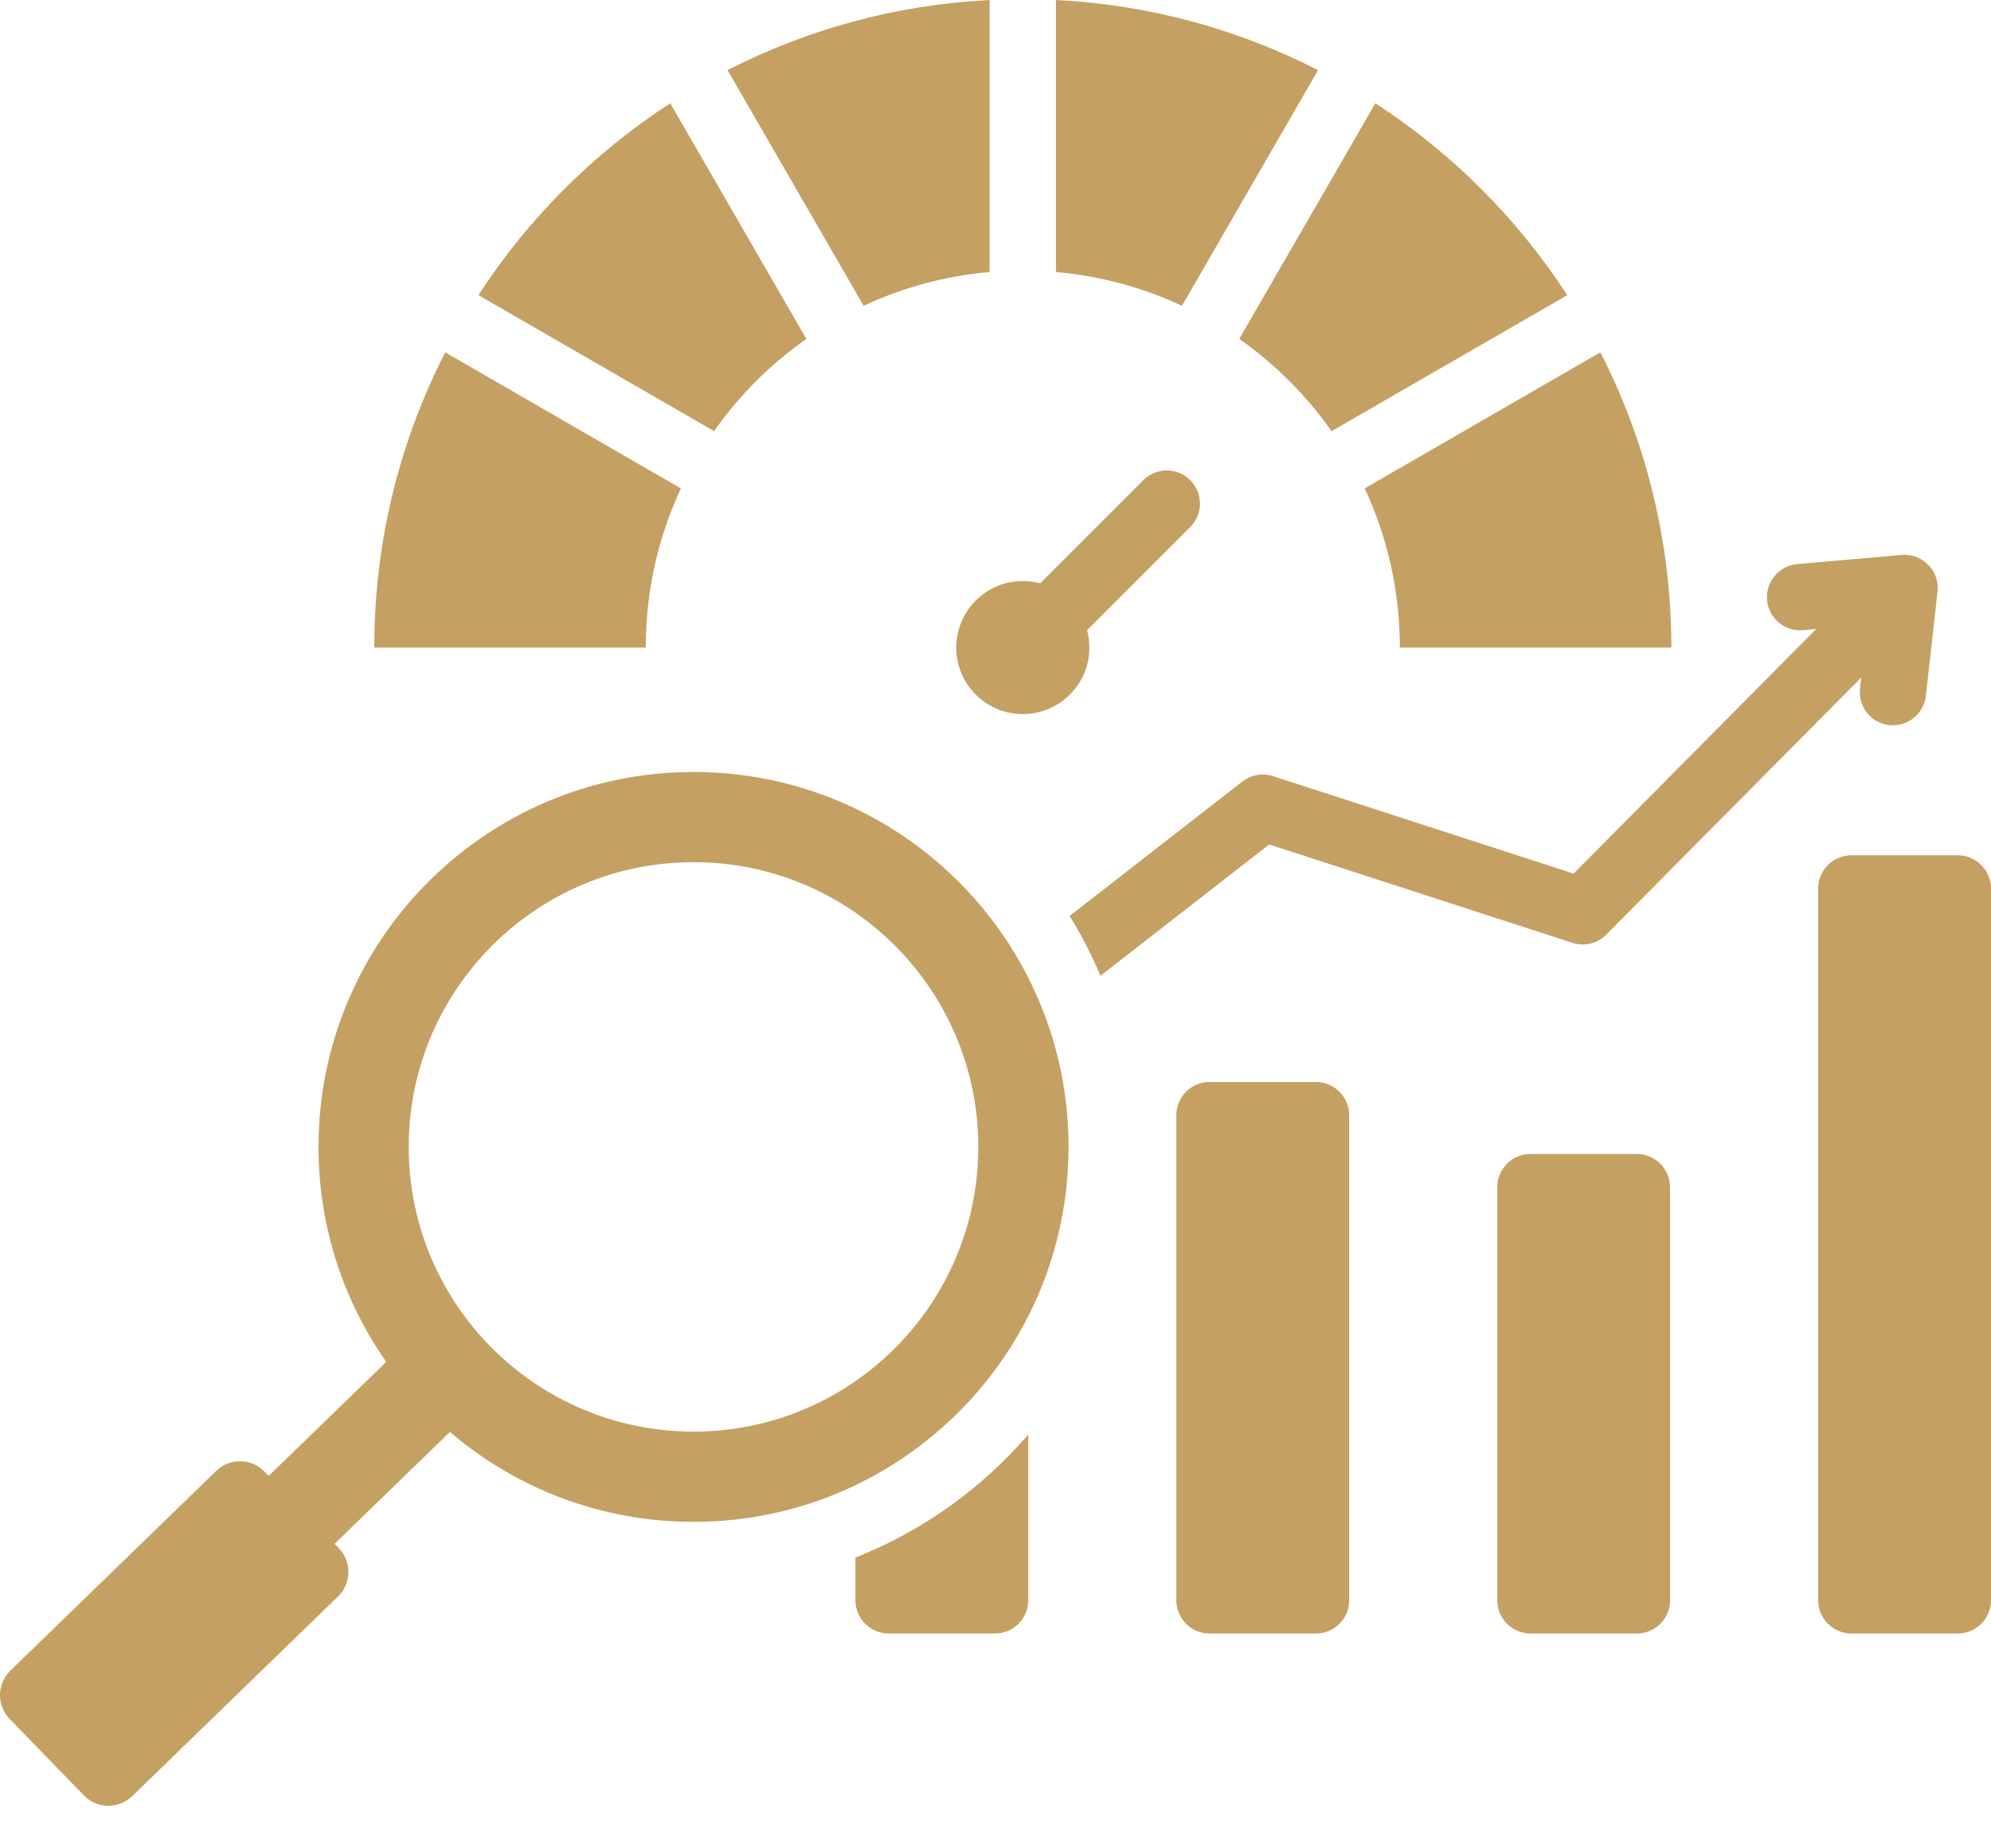 <?xml version="1.0" encoding="utf-8"?>
<svg xmlns="http://www.w3.org/2000/svg" fill="none" height="100%" overflow="visible" preserveAspectRatio="none" style="display: block;" viewBox="0 0 42 39" width="100%">
<path clip-rule="evenodd" d="M22.276 8.74514e-05C24.26 0.1 26.131 0.623 27.804 1.48L24.934 6.452C24.114 6.069 23.219 5.823 22.276 5.74V8.74514e-05H22.276ZM21.691 30.268V33.767C21.691 34.152 21.377 34.467 20.991 34.467H18.745C18.36 34.467 18.045 34.152 18.045 33.767V32.864C19.464 32.304 20.712 31.406 21.691 30.268ZM39.054 18.047H41.3C41.685 18.047 42 18.362 42 18.747V33.767C42 34.152 41.685 34.467 41.3 34.467H39.054C38.669 34.467 38.354 34.152 38.354 33.767V18.747C38.354 18.362 38.669 18.047 39.054 18.047ZM32.285 24.349H34.53C34.916 24.349 35.23 24.664 35.23 25.049V33.767C35.23 34.152 34.916 34.467 34.53 34.467C33.782 34.467 33.033 34.467 32.285 34.467C31.899 34.467 31.584 34.152 31.585 33.767C31.585 30.269 31.585 28.547 31.585 25.049C31.584 24.664 31.899 24.349 32.285 24.349ZM25.515 22.83H27.761C28.146 22.83 28.461 23.144 28.461 23.53V33.767C28.461 34.152 28.146 34.467 27.761 34.467H25.515C25.129 34.467 24.815 34.152 24.815 33.767V23.53C24.815 23.144 25.129 22.83 25.515 22.83ZM14.63 16.289C10.261 16.289 6.719 19.831 6.719 24.2C6.719 25.888 7.248 27.452 8.148 28.736L5.668 31.142L5.579 31.05C5.303 30.767 4.846 30.76 4.562 31.035L0.218 35.251C-0.066 35.526 -0.073 35.984 0.202 36.268L1.771 37.884C2.046 38.168 2.504 38.175 2.788 37.9L7.132 33.684C7.416 33.409 7.423 32.951 7.147 32.667L7.058 32.575L9.491 30.214C10.873 31.397 12.668 32.111 14.63 32.111C18.999 32.111 22.541 28.569 22.541 24.2C22.541 19.831 18.999 16.289 14.63 16.289ZM14.63 18.192C17.948 18.192 20.637 20.882 20.637 24.2C20.637 27.518 17.948 30.207 14.63 30.207C11.312 30.207 8.622 27.518 8.622 24.2C8.622 20.882 11.312 18.192 14.63 18.192ZM22.564 19.327C22.812 19.729 23.029 20.15 23.214 20.589L26.773 17.818L33.172 19.894C33.443 19.982 33.728 19.896 33.907 19.697L39.263 14.296L39.237 14.528C39.194 14.912 39.471 15.257 39.855 15.299C40.238 15.341 40.584 15.065 40.626 14.681L40.867 12.525C40.944 12.079 40.574 11.67 40.117 11.709L37.913 11.902C37.528 11.935 37.243 12.275 37.276 12.66C37.309 13.045 37.648 13.33 38.034 13.297L38.312 13.272L33.195 18.433L26.853 16.376C26.64 16.307 26.398 16.342 26.208 16.49L22.564 19.327ZM21.576 12.26C21.703 12.26 21.825 12.276 21.942 12.308L24.118 10.131C24.392 9.858 24.835 9.858 25.108 10.131C25.382 10.405 25.382 10.848 25.108 11.121L22.932 13.298C22.963 13.414 22.98 13.537 22.98 13.664C22.98 14.439 22.351 15.067 21.576 15.067C20.801 15.067 20.172 14.439 20.172 13.664C20.172 12.888 20.801 12.26 21.576 12.26ZM29.013 2.179L26.142 7.151C26.899 7.682 27.558 8.342 28.089 9.098L33.061 6.228C32.012 4.61 30.63 3.228 29.013 2.179ZM33.76 7.434C34.717 9.302 35.257 11.42 35.257 13.664H29.53C29.53 12.463 29.264 11.325 28.788 10.305L33.76 7.434ZM20.876 5.74C19.933 5.822 19.038 6.069 18.218 6.452L15.348 1.48C17.021 0.623 18.892 0.1 20.876 0V5.74ZM17.01 7.151L14.139 2.179C12.522 3.228 11.141 4.61 10.092 6.227L15.063 9.097C15.594 8.341 16.254 7.682 17.01 7.151ZM14.364 10.306C13.888 11.326 13.622 12.464 13.622 13.664H7.895C7.895 11.42 8.435 9.303 9.392 7.435L14.364 10.306Z" fill="#C5A063" fill-rule="evenodd" id="Vector"/>
</svg>